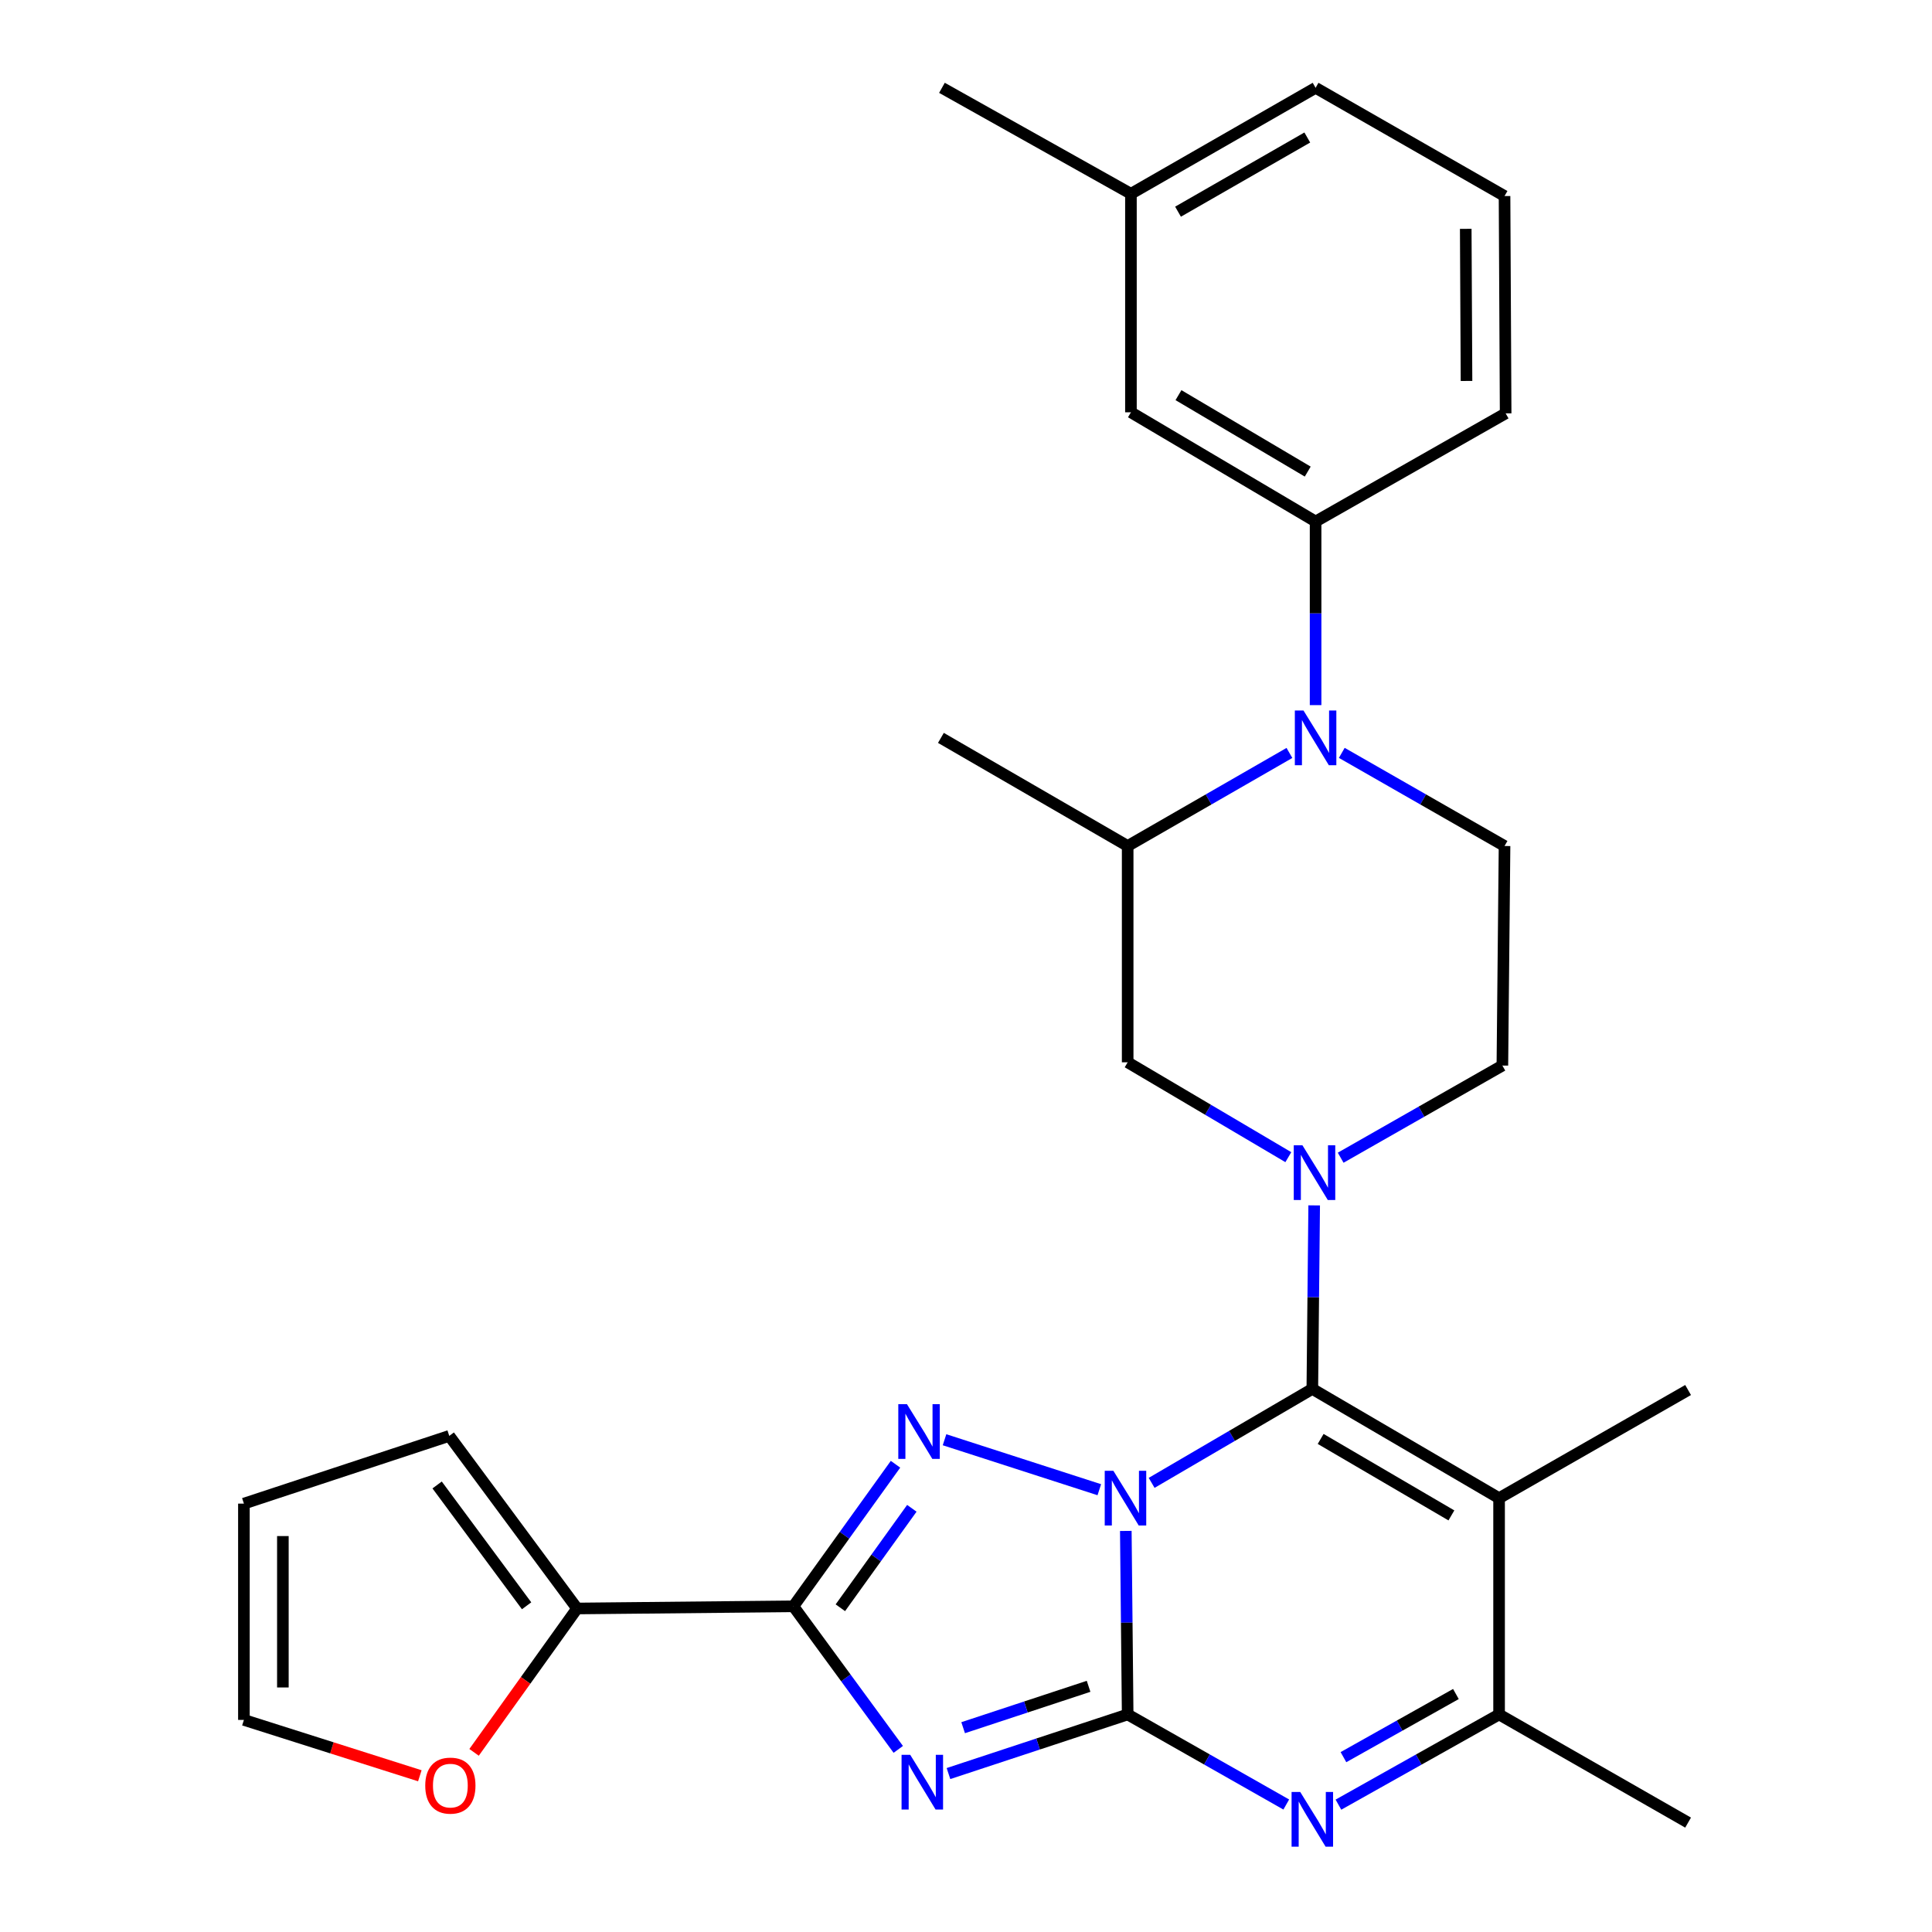 <?xml version='1.0' encoding='iso-8859-1'?>
<svg version='1.1' baseProfile='full'
              xmlns='http://www.w3.org/2000/svg'
                      xmlns:rdkit='http://www.rdkit.org/xml'
                      xmlns:xlink='http://www.w3.org/1999/xlink'
                  xml:space='preserve'
width='1000px' height='1000px' viewBox='0 0 1000 1000'>
<!-- END OF HEADER -->
<rect style='opacity:1.0;fill:#FFFFFF;stroke:none' width='1000' height='1000' x='0' y='0'> </rect>
<path class='bond-0' d='M 582.719,792.408 L 583.199,839.903' style='fill:none;fill-rule:evenodd;stroke:#0000FF;stroke-width:6px;stroke-linecap:butt;stroke-linejoin:miter;stroke-opacity:1' />
<path class='bond-0' d='M 583.199,839.903 L 583.679,887.398' style='fill:none;fill-rule:evenodd;stroke:#000000;stroke-width:6px;stroke-linecap:butt;stroke-linejoin:miter;stroke-opacity:1' />
<path class='bond-1' d='M 596.088,767.531 L 637.673,743.214' style='fill:none;fill-rule:evenodd;stroke:#0000FF;stroke-width:6px;stroke-linecap:butt;stroke-linejoin:miter;stroke-opacity:1' />
<path class='bond-1' d='M 637.673,743.214 L 679.258,718.897' style='fill:none;fill-rule:evenodd;stroke:#000000;stroke-width:6px;stroke-linecap:butt;stroke-linejoin:miter;stroke-opacity:1' />
<path class='bond-3' d='M 569,771.075 L 488.888,745.208' style='fill:none;fill-rule:evenodd;stroke:#0000FF;stroke-width:6px;stroke-linecap:butt;stroke-linejoin:miter;stroke-opacity:1' />
<path class='bond-2' d='M 583.679,887.398 L 537.303,902.695' style='fill:none;fill-rule:evenodd;stroke:#000000;stroke-width:6px;stroke-linecap:butt;stroke-linejoin:miter;stroke-opacity:1' />
<path class='bond-2' d='M 537.303,902.695 L 490.926,917.993' style='fill:none;fill-rule:evenodd;stroke:#0000FF;stroke-width:6px;stroke-linecap:butt;stroke-linejoin:miter;stroke-opacity:1' />
<path class='bond-2' d='M 563.448,872.833 L 530.985,883.541' style='fill:none;fill-rule:evenodd;stroke:#000000;stroke-width:6px;stroke-linecap:butt;stroke-linejoin:miter;stroke-opacity:1' />
<path class='bond-2' d='M 530.985,883.541 L 498.521,894.25' style='fill:none;fill-rule:evenodd;stroke:#0000FF;stroke-width:6px;stroke-linecap:butt;stroke-linejoin:miter;stroke-opacity:1' />
<path class='bond-7' d='M 583.679,887.398 L 624.724,910.707' style='fill:none;fill-rule:evenodd;stroke:#000000;stroke-width:6px;stroke-linecap:butt;stroke-linejoin:miter;stroke-opacity:1' />
<path class='bond-7' d='M 624.724,910.707 L 665.77,934.015' style='fill:none;fill-rule:evenodd;stroke:#0000FF;stroke-width:6px;stroke-linecap:butt;stroke-linejoin:miter;stroke-opacity:1' />
<path class='bond-5' d='M 679.258,718.897 L 775.923,775.449' style='fill:none;fill-rule:evenodd;stroke:#000000;stroke-width:6px;stroke-linecap:butt;stroke-linejoin:miter;stroke-opacity:1' />
<path class='bond-5' d='M 683.573,744.789 L 751.239,784.375' style='fill:none;fill-rule:evenodd;stroke:#000000;stroke-width:6px;stroke-linecap:butt;stroke-linejoin:miter;stroke-opacity:1' />
<path class='bond-6' d='M 679.258,718.897 L 679.738,671.402' style='fill:none;fill-rule:evenodd;stroke:#000000;stroke-width:6px;stroke-linecap:butt;stroke-linejoin:miter;stroke-opacity:1' />
<path class='bond-6' d='M 679.738,671.402 L 680.218,623.907' style='fill:none;fill-rule:evenodd;stroke:#0000FF;stroke-width:6px;stroke-linecap:butt;stroke-linejoin:miter;stroke-opacity:1' />
<path class='bond-29' d='M 464.941,905.477 L 437.802,868.453' style='fill:none;fill-rule:evenodd;stroke:#0000FF;stroke-width:6px;stroke-linecap:butt;stroke-linejoin:miter;stroke-opacity:1' />
<path class='bond-29' d='M 437.802,868.453 L 410.663,831.429' style='fill:none;fill-rule:evenodd;stroke:#000000;stroke-width:6px;stroke-linecap:butt;stroke-linejoin:miter;stroke-opacity:1' />
<path class='bond-4' d='M 463.516,757.894 L 437.09,794.662' style='fill:none;fill-rule:evenodd;stroke:#0000FF;stroke-width:6px;stroke-linecap:butt;stroke-linejoin:miter;stroke-opacity:1' />
<path class='bond-4' d='M 437.09,794.662 L 410.663,831.429' style='fill:none;fill-rule:evenodd;stroke:#000000;stroke-width:6px;stroke-linecap:butt;stroke-linejoin:miter;stroke-opacity:1' />
<path class='bond-4' d='M 471.966,780.696 L 453.467,806.433' style='fill:none;fill-rule:evenodd;stroke:#0000FF;stroke-width:6px;stroke-linecap:butt;stroke-linejoin:miter;stroke-opacity:1' />
<path class='bond-4' d='M 453.467,806.433 L 434.968,832.17' style='fill:none;fill-rule:evenodd;stroke:#000000;stroke-width:6px;stroke-linecap:butt;stroke-linejoin:miter;stroke-opacity:1' />
<path class='bond-10' d='M 410.663,831.429 L 298.702,832.549' style='fill:none;fill-rule:evenodd;stroke:#000000;stroke-width:6px;stroke-linecap:butt;stroke-linejoin:miter;stroke-opacity:1' />
<path class='bond-9' d='M 775.923,775.449 L 775.923,887.398' style='fill:none;fill-rule:evenodd;stroke:#000000;stroke-width:6px;stroke-linecap:butt;stroke-linejoin:miter;stroke-opacity:1' />
<path class='bond-21' d='M 775.923,775.449 L 873.754,719.469' style='fill:none;fill-rule:evenodd;stroke:#000000;stroke-width:6px;stroke-linecap:butt;stroke-linejoin:miter;stroke-opacity:1' />
<path class='bond-11' d='M 666.841,598.949 L 625.26,574.398' style='fill:none;fill-rule:evenodd;stroke:#0000FF;stroke-width:6px;stroke-linecap:butt;stroke-linejoin:miter;stroke-opacity:1' />
<path class='bond-11' d='M 625.26,574.398 L 583.679,549.847' style='fill:none;fill-rule:evenodd;stroke:#000000;stroke-width:6px;stroke-linecap:butt;stroke-linejoin:miter;stroke-opacity:1' />
<path class='bond-15' d='M 693.927,599.232 L 735.777,575.38' style='fill:none;fill-rule:evenodd;stroke:#0000FF;stroke-width:6px;stroke-linecap:butt;stroke-linejoin:miter;stroke-opacity:1' />
<path class='bond-15' d='M 735.777,575.38 L 777.626,551.528' style='fill:none;fill-rule:evenodd;stroke:#000000;stroke-width:6px;stroke-linecap:butt;stroke-linejoin:miter;stroke-opacity:1' />
<path class='bond-30' d='M 692.769,934.088 L 734.346,910.743' style='fill:none;fill-rule:evenodd;stroke:#0000FF;stroke-width:6px;stroke-linecap:butt;stroke-linejoin:miter;stroke-opacity:1' />
<path class='bond-30' d='M 734.346,910.743 L 775.923,887.398' style='fill:none;fill-rule:evenodd;stroke:#000000;stroke-width:6px;stroke-linecap:butt;stroke-linejoin:miter;stroke-opacity:1' />
<path class='bond-30' d='M 695.368,909.498 L 724.471,893.157' style='fill:none;fill-rule:evenodd;stroke:#0000FF;stroke-width:6px;stroke-linecap:butt;stroke-linejoin:miter;stroke-opacity:1' />
<path class='bond-30' d='M 724.471,893.157 L 753.575,876.815' style='fill:none;fill-rule:evenodd;stroke:#000000;stroke-width:6px;stroke-linecap:butt;stroke-linejoin:miter;stroke-opacity:1' />
<path class='bond-8' d='M 694.506,389.686 L 736.627,413.787' style='fill:none;fill-rule:evenodd;stroke:#0000FF;stroke-width:6px;stroke-linecap:butt;stroke-linejoin:miter;stroke-opacity:1' />
<path class='bond-8' d='M 736.627,413.787 L 778.747,437.887' style='fill:none;fill-rule:evenodd;stroke:#000000;stroke-width:6px;stroke-linecap:butt;stroke-linejoin:miter;stroke-opacity:1' />
<path class='bond-12' d='M 680.949,364.97 L 680.949,317.452' style='fill:none;fill-rule:evenodd;stroke:#0000FF;stroke-width:6px;stroke-linecap:butt;stroke-linejoin:miter;stroke-opacity:1' />
<path class='bond-12' d='M 680.949,317.452 L 680.949,269.935' style='fill:none;fill-rule:evenodd;stroke:#000000;stroke-width:6px;stroke-linecap:butt;stroke-linejoin:miter;stroke-opacity:1' />
<path class='bond-31' d='M 667.404,389.722 L 625.541,413.804' style='fill:none;fill-rule:evenodd;stroke:#0000FF;stroke-width:6px;stroke-linecap:butt;stroke-linejoin:miter;stroke-opacity:1' />
<path class='bond-31' d='M 625.541,413.804 L 583.679,437.887' style='fill:none;fill-rule:evenodd;stroke:#000000;stroke-width:6px;stroke-linecap:butt;stroke-linejoin:miter;stroke-opacity:1' />
<path class='bond-23' d='M 775.923,887.398 L 873.754,943.378' style='fill:none;fill-rule:evenodd;stroke:#000000;stroke-width:6px;stroke-linecap:butt;stroke-linejoin:miter;stroke-opacity:1' />
<path class='bond-16' d='M 298.702,832.549 L 272.041,869.782' style='fill:none;fill-rule:evenodd;stroke:#000000;stroke-width:6px;stroke-linecap:butt;stroke-linejoin:miter;stroke-opacity:1' />
<path class='bond-16' d='M 272.041,869.782 L 245.379,907.014' style='fill:none;fill-rule:evenodd;stroke:#FF0000;stroke-width:6px;stroke-linecap:butt;stroke-linejoin:miter;stroke-opacity:1' />
<path class='bond-17' d='M 298.702,832.549 L 232.537,743.212' style='fill:none;fill-rule:evenodd;stroke:#000000;stroke-width:6px;stroke-linecap:butt;stroke-linejoin:miter;stroke-opacity:1' />
<path class='bond-17' d='M 272.57,831.153 L 226.254,768.617' style='fill:none;fill-rule:evenodd;stroke:#000000;stroke-width:6px;stroke-linecap:butt;stroke-linejoin:miter;stroke-opacity:1' />
<path class='bond-13' d='M 583.679,549.847 L 583.679,437.887' style='fill:none;fill-rule:evenodd;stroke:#000000;stroke-width:6px;stroke-linecap:butt;stroke-linejoin:miter;stroke-opacity:1' />
<path class='bond-18' d='M 680.949,269.935 L 585.371,213.406' style='fill:none;fill-rule:evenodd;stroke:#000000;stroke-width:6px;stroke-linecap:butt;stroke-linejoin:miter;stroke-opacity:1' />
<path class='bond-18' d='M 676.88,244.096 L 609.975,204.526' style='fill:none;fill-rule:evenodd;stroke:#000000;stroke-width:6px;stroke-linecap:butt;stroke-linejoin:miter;stroke-opacity:1' />
<path class='bond-24' d='M 680.949,269.935 L 779.318,213.955' style='fill:none;fill-rule:evenodd;stroke:#000000;stroke-width:6px;stroke-linecap:butt;stroke-linejoin:miter;stroke-opacity:1' />
<path class='bond-25' d='M 583.679,437.887 L 487.013,381.929' style='fill:none;fill-rule:evenodd;stroke:#000000;stroke-width:6px;stroke-linecap:butt;stroke-linejoin:miter;stroke-opacity:1' />
<path class='bond-14' d='M 778.747,437.887 L 777.626,551.528' style='fill:none;fill-rule:evenodd;stroke:#000000;stroke-width:6px;stroke-linecap:butt;stroke-linejoin:miter;stroke-opacity:1' />
<path class='bond-19' d='M 217.305,919.133 L 171.776,904.677' style='fill:none;fill-rule:evenodd;stroke:#FF0000;stroke-width:6px;stroke-linecap:butt;stroke-linejoin:miter;stroke-opacity:1' />
<path class='bond-19' d='M 171.776,904.677 L 126.246,890.222' style='fill:none;fill-rule:evenodd;stroke:#000000;stroke-width:6px;stroke-linecap:butt;stroke-linejoin:miter;stroke-opacity:1' />
<path class='bond-20' d='M 232.537,743.212 L 126.246,778.272' style='fill:none;fill-rule:evenodd;stroke:#000000;stroke-width:6px;stroke-linecap:butt;stroke-linejoin:miter;stroke-opacity:1' />
<path class='bond-22' d='M 585.371,213.406 L 585.371,100.303' style='fill:none;fill-rule:evenodd;stroke:#000000;stroke-width:6px;stroke-linecap:butt;stroke-linejoin:miter;stroke-opacity:1' />
<path class='bond-32' d='M 126.246,890.222 L 126.246,778.272' style='fill:none;fill-rule:evenodd;stroke:#000000;stroke-width:6px;stroke-linecap:butt;stroke-linejoin:miter;stroke-opacity:1' />
<path class='bond-32' d='M 146.415,873.429 L 146.415,795.065' style='fill:none;fill-rule:evenodd;stroke:#000000;stroke-width:6px;stroke-linecap:butt;stroke-linejoin:miter;stroke-opacity:1' />
<path class='bond-28' d='M 585.371,100.303 L 487.551,45.455' style='fill:none;fill-rule:evenodd;stroke:#000000;stroke-width:6px;stroke-linecap:butt;stroke-linejoin:miter;stroke-opacity:1' />
<path class='bond-33' d='M 585.371,100.303 L 680.949,45.455' style='fill:none;fill-rule:evenodd;stroke:#000000;stroke-width:6px;stroke-linecap:butt;stroke-linejoin:miter;stroke-opacity:1' />
<path class='bond-33' d='M 609.746,109.569 L 676.651,71.175' style='fill:none;fill-rule:evenodd;stroke:#000000;stroke-width:6px;stroke-linecap:butt;stroke-linejoin:miter;stroke-opacity:1' />
<path class='bond-26' d='M 779.318,213.955 L 778.747,101.468' style='fill:none;fill-rule:evenodd;stroke:#000000;stroke-width:6px;stroke-linecap:butt;stroke-linejoin:miter;stroke-opacity:1' />
<path class='bond-26' d='M 759.064,197.185 L 758.664,118.444' style='fill:none;fill-rule:evenodd;stroke:#000000;stroke-width:6px;stroke-linecap:butt;stroke-linejoin:miter;stroke-opacity:1' />
<path class='bond-27' d='M 778.747,101.468 L 680.949,45.455' style='fill:none;fill-rule:evenodd;stroke:#000000;stroke-width:6px;stroke-linecap:butt;stroke-linejoin:miter;stroke-opacity:1' />
<path  class='atom-0' d='M 576.287 761.289
L 585.567 776.289
Q 586.487 777.769, 587.967 780.449
Q 589.447 783.129, 589.527 783.289
L 589.527 761.289
L 593.287 761.289
L 593.287 789.609
L 589.407 789.609
L 579.447 773.209
Q 578.287 771.289, 577.047 769.089
Q 575.847 766.889, 575.487 766.209
L 575.487 789.609
L 571.807 789.609
L 571.807 761.289
L 576.287 761.289
' fill='#0000FF'/>
<path  class='atom-3' d='M 471.128 908.298
L 480.408 923.298
Q 481.328 924.778, 482.808 927.458
Q 484.288 930.138, 484.368 930.298
L 484.368 908.298
L 488.128 908.298
L 488.128 936.618
L 484.248 936.618
L 474.288 920.218
Q 473.128 918.298, 471.888 916.098
Q 470.688 913.898, 470.328 913.218
L 470.328 936.618
L 466.648 936.618
L 466.648 908.298
L 471.128 908.298
' fill='#0000FF'/>
<path  class='atom-4' d='M 469.436 726.789
L 478.716 741.789
Q 479.636 743.269, 481.116 745.949
Q 482.596 748.629, 482.676 748.789
L 482.676 726.789
L 486.436 726.789
L 486.436 755.109
L 482.556 755.109
L 472.596 738.709
Q 471.436 736.789, 470.196 734.589
Q 468.996 732.389, 468.636 731.709
L 468.636 755.109
L 464.956 755.109
L 464.956 726.789
L 469.436 726.789
' fill='#0000FF'/>
<path  class='atom-7' d='M 674.129 592.788
L 683.409 607.788
Q 684.329 609.268, 685.809 611.948
Q 687.289 614.628, 687.369 614.788
L 687.369 592.788
L 691.129 592.788
L 691.129 621.108
L 687.249 621.108
L 677.289 604.708
Q 676.129 602.788, 674.889 600.588
Q 673.689 598.388, 673.329 597.708
L 673.329 621.108
L 669.649 621.108
L 669.649 592.788
L 674.129 592.788
' fill='#0000FF'/>
<path  class='atom-8' d='M 672.998 927.515
L 682.278 942.515
Q 683.198 943.995, 684.678 946.675
Q 686.158 949.355, 686.238 949.515
L 686.238 927.515
L 689.998 927.515
L 689.998 955.835
L 686.118 955.835
L 676.158 939.435
Q 674.998 937.515, 673.758 935.315
Q 672.558 933.115, 672.198 932.435
L 672.198 955.835
L 668.518 955.835
L 668.518 927.515
L 672.998 927.515
' fill='#0000FF'/>
<path  class='atom-9' d='M 674.689 367.769
L 683.969 382.769
Q 684.889 384.249, 686.369 386.929
Q 687.849 389.609, 687.929 389.769
L 687.929 367.769
L 691.689 367.769
L 691.689 396.089
L 687.809 396.089
L 677.849 379.689
Q 676.689 377.769, 675.449 375.569
Q 674.249 373.369, 673.889 372.689
L 673.889 396.089
L 670.209 396.089
L 670.209 367.769
L 674.689 367.769
' fill='#0000FF'/>
<path  class='atom-17' d='M 220.108 924.23
Q 220.108 917.43, 223.468 913.63
Q 226.828 909.83, 233.108 909.83
Q 239.388 909.83, 242.748 913.63
Q 246.108 917.43, 246.108 924.23
Q 246.108 931.11, 242.708 935.03
Q 239.308 938.91, 233.108 938.91
Q 226.868 938.91, 223.468 935.03
Q 220.108 931.15, 220.108 924.23
M 233.108 935.71
Q 237.428 935.71, 239.748 932.83
Q 242.108 929.91, 242.108 924.23
Q 242.108 918.67, 239.748 915.87
Q 237.428 913.03, 233.108 913.03
Q 228.788 913.03, 226.428 915.83
Q 224.108 918.63, 224.108 924.23
Q 224.108 929.95, 226.428 932.83
Q 228.788 935.71, 233.108 935.71
' fill='#FF0000'/>
</svg>
